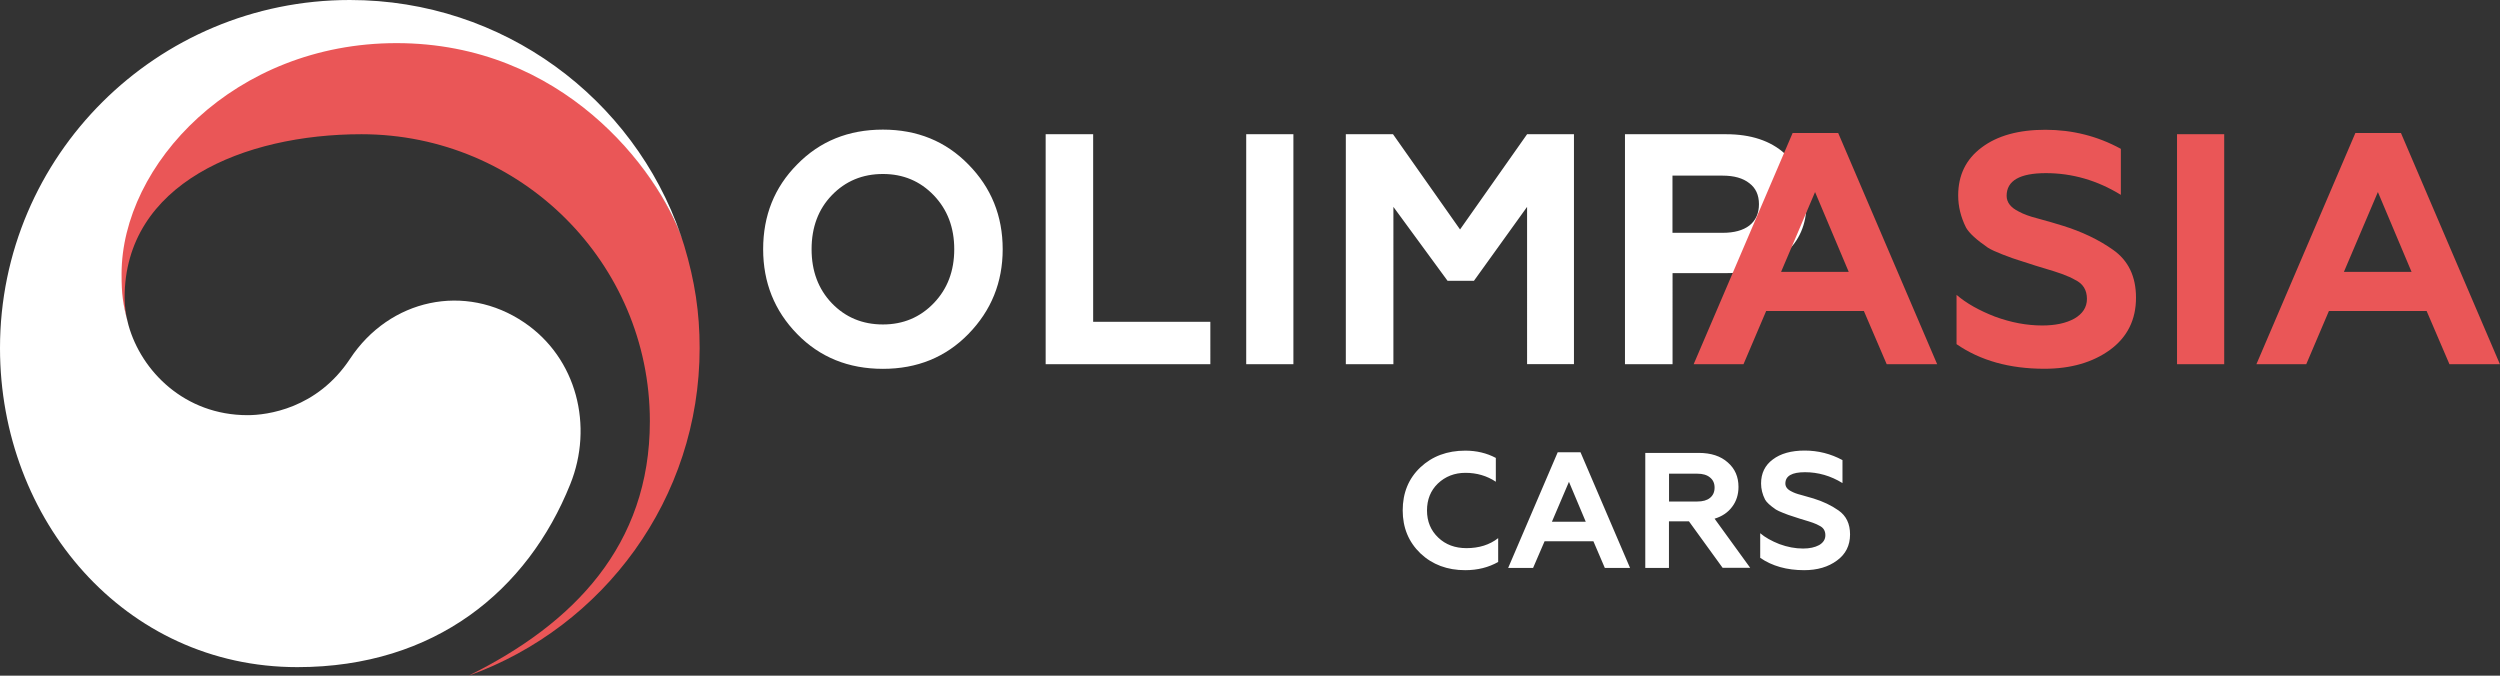 <?xml version="1.0" encoding="UTF-8"?> <!-- Generator: Adobe Illustrator 26.0.2, SVG Export Plug-In . SVG Version: 6.00 Build 0) --> <svg xmlns="http://www.w3.org/2000/svg" xmlns:xlink="http://www.w3.org/1999/xlink" id="Слой_1" x="0px" y="0px" viewBox="0 0 319.99 86.48" style="enable-background:new 0 0 319.99 86.48;" xml:space="preserve"><rect x="0" y="0" width="319.99" height="86.48" fill="#333333" stroke="none"/> <style type="text/css"> .st0{fill:#FFFFFF;} .st1{fill:#EA5657;} </style> <path class="st0" d="M106.46,38.8c1.75,1.82,3.93,2.73,6.55,2.73c2.59,0,4.76-0.91,6.51-2.73c1.75-1.82,2.62-4.12,2.62-6.9 c0-2.78-0.87-5.07-2.62-6.9c-1.75-1.82-3.91-2.73-6.51-2.73c-2.62,0-4.8,0.91-6.55,2.73c-1.72,1.79-2.58,4.09-2.58,6.9 S104.75,37,106.46,38.8z M97.68,31.9c0-4.32,1.45-7.93,4.35-10.85c2.9-2.97,6.56-4.46,10.98-4.46c4.39,0,8.04,1.49,10.94,4.46 c2.93,2.97,4.39,6.59,4.39,10.85c0,4.23-1.46,7.85-4.39,10.85c-2.9,2.97-6.55,4.46-10.94,4.46c-4.42,0-8.08-1.49-10.98-4.46 C99.13,39.78,97.68,36.16,97.68,31.9z M154.92,46.62h-21.08V17.18h6.08v24.01h15V46.62z M165.55,46.62h-6.04V17.18h6.04V46.62z M178.34,46.62h-6.08V17.18h6.04l8.58,12.19l8.58-12.19h6v29.43h-6V26.48l-6.8,9.46h-3.38l-6.93-9.46V46.62z M214.07,46.62h-6.08 V17.18h12.93c3.18,0,5.69,0.83,7.52,2.48c1.86,1.63,2.79,3.76,2.79,6.39c0,2.66-0.93,4.81-2.79,6.43c-1.83,1.65-4.34,2.48-7.52,2.48 h-6.84V46.62z M214.07,22.48v7.32h6.42c1.46,0,2.61-0.31,3.42-0.93c0.82-0.65,1.23-1.56,1.23-2.73c0-1.18-0.41-2.07-1.23-2.69 c-0.82-0.65-1.96-0.97-3.42-0.97H214.07z M187.54,72.98c-2.29,0-4.2-0.71-5.72-2.14c-1.52-1.46-2.28-3.29-2.28-5.51 c0-2.24,0.75-4.08,2.26-5.51c1.52-1.43,3.44-2.14,5.75-2.14c1.44,0,2.74,0.31,3.91,0.93v3.05c-1.14-0.76-2.44-1.14-3.89-1.14 c-1.39,0-2.57,0.46-3.53,1.37c-0.93,0.9-1.39,2.05-1.39,3.45c0,1.4,0.48,2.56,1.44,3.47c0.94,0.9,2.15,1.35,3.61,1.35 c1.62,0,2.97-0.43,4.06-1.28v3.05C190.54,72.62,189.14,72.98,187.54,72.98z M196.23,72.69h-3.19l6.34-14.8h2.92l6.34,14.8h-3.23 l-1.46-3.41h-6.25L196.23,72.69z M200.82,61.67l-2.18,5.11h4.33L200.82,61.67z M213.63,72.69h-3.04V57.97h6.84 c1.58,0,2.82,0.41,3.72,1.22c0.92,0.8,1.37,1.84,1.37,3.13c0,0.98-0.27,1.84-0.82,2.56c-0.53,0.71-1.28,1.22-2.24,1.51l4.56,6.29 h-3.53l-4.31-5.95h-2.56V72.69z M213.63,60.62v3.57h3.63c0.69,0,1.23-0.15,1.61-0.46c0.39-0.31,0.59-0.75,0.59-1.32 c0-0.56-0.2-0.99-0.59-1.3c-0.38-0.32-0.92-0.48-1.61-0.48H213.63z M230.92,72.98c-2.22,0-4.1-0.53-5.62-1.58v-3.15 c0.62,0.53,1.44,0.99,2.45,1.39c1.03,0.38,2.04,0.57,3.04,0.57c0.83,0,1.51-0.15,2.05-0.44c0.53-0.31,0.8-0.73,0.8-1.26 c0-0.57-0.25-0.98-0.76-1.22c-0.21-0.13-0.49-0.25-0.84-0.38l-0.51-0.17l-1.18-0.36l-1.1-0.36c-0.15-0.04-0.49-0.16-0.99-0.36 c-0.44-0.17-0.75-0.32-0.95-0.44c-0.73-0.5-1.2-0.93-1.39-1.28c-0.34-0.67-0.51-1.36-0.51-2.06c0-1.3,0.5-2.33,1.5-3.07 c1-0.76,2.36-1.14,4.08-1.14c1.73,0,3.34,0.41,4.84,1.22v2.94c-1.51-0.93-3.11-1.39-4.8-1.39c-1.68,0-2.51,0.48-2.51,1.45 c0,0.42,0.26,0.76,0.78,1.01c0.31,0.17,0.71,0.32,1.2,0.44c0.66,0.18,1.2,0.34,1.61,0.46c1.23,0.38,2.3,0.89,3.21,1.53 c0.99,0.69,1.48,1.71,1.48,3.07c0,1.42-0.56,2.53-1.67,3.34C234.01,72.57,232.61,72.98,230.92,72.98z"></path> <path class="st1" d="M223.16,46.62h-6.38l12.67-29.6h5.83l12.67,29.6h-6.46l-2.92-6.81h-12.51L223.16,46.62z M232.32,24.58 l-4.35,10.22h8.66L232.32,24.58z M261.67,47.2c-4.45,0-8.2-1.05-11.24-3.15v-6.31c1.24,1.07,2.87,1.99,4.9,2.78 c2.06,0.76,4.08,1.14,6.08,1.14c1.66,0,3.03-0.29,4.1-0.88c1.07-0.62,1.61-1.46,1.61-2.52c0-1.15-0.51-1.96-1.52-2.44 c-0.42-0.25-0.99-0.5-1.69-0.76l-1.01-0.34L260.53,34l-2.2-0.71c-0.31-0.08-0.97-0.32-1.99-0.71c-0.87-0.34-1.51-0.63-1.9-0.88 c-1.47-1.01-2.39-1.86-2.79-2.56c-0.68-1.35-1.01-2.72-1.01-4.12c0-2.61,1-4.65,3-6.14c2-1.51,4.72-2.27,8.15-2.27 c3.46,0,6.69,0.81,9.67,2.44v5.89c-3.01-1.85-6.21-2.78-9.59-2.78c-3.35,0-5.03,0.97-5.03,2.9c0,0.84,0.52,1.51,1.56,2.02 c0.62,0.34,1.42,0.63,2.41,0.88c1.32,0.36,2.39,0.67,3.21,0.93c2.45,0.76,4.59,1.78,6.42,3.07c1.97,1.37,2.96,3.42,2.96,6.14 c0,2.83-1.11,5.06-3.34,6.69C267.85,46.39,265.05,47.2,261.67,47.2z M284.69,46.62h-6.04V17.18h6.04V46.62z M295.19,46.62h-6.38 l12.67-29.6h5.83l12.67,29.6h-6.46l-2.92-6.81h-12.51L295.19,46.62z M304.36,24.58l-4.35,10.22h8.66L304.36,24.58z"></path> <path class="st1" d="M87.58,31.45C84.97,22.72,72.74,5.18,50.77,5.18C30,5.18,15.35,21.05,15.35,35.04c0,2.59,0.36,3.79,1.01,6.23 c-0.27-1.07-0.41-2.14-0.41-3.18c0-14.57,15.25-20.91,30.31-20.91c20.39,0,36.92,16.45,36.92,36.74c0,15.91-9.79,25.93-23.16,32.54 l0,0.01c17.23-6.21,29.53-22.63,29.53-41.92C89.55,40,88.94,35.98,87.58,31.45z"></path> <path class="st0" d="M67.09,41.27c-7.55-5.11-17.22-3.02-22.29,4.66c-4.24,6.41-10.64,7.21-13.11,7.21c-8.07,0-13.6-5.65-15.24-11.5 h0c-0.02-0.06-0.03-0.11-0.04-0.16c-0.01-0.06-0.04-0.13-0.05-0.2c-0.64-2.44-0.8-3.61-0.8-6.2c0-13.99,14.42-29.56,35.19-29.56 C72,5.52,84.17,21.63,87.3,30.58c-0.05-0.16-0.1-0.31-0.16-0.48C81.11,12.59,64.42,0,44.78,0C20.05,0,0,19.95,0,44.56 c0,22,15.94,40.83,38.06,40.83c17.64,0,29.49-9.84,34.93-23.41C75.98,54.57,73.86,45.85,67.09,41.27z"></path> </svg> 